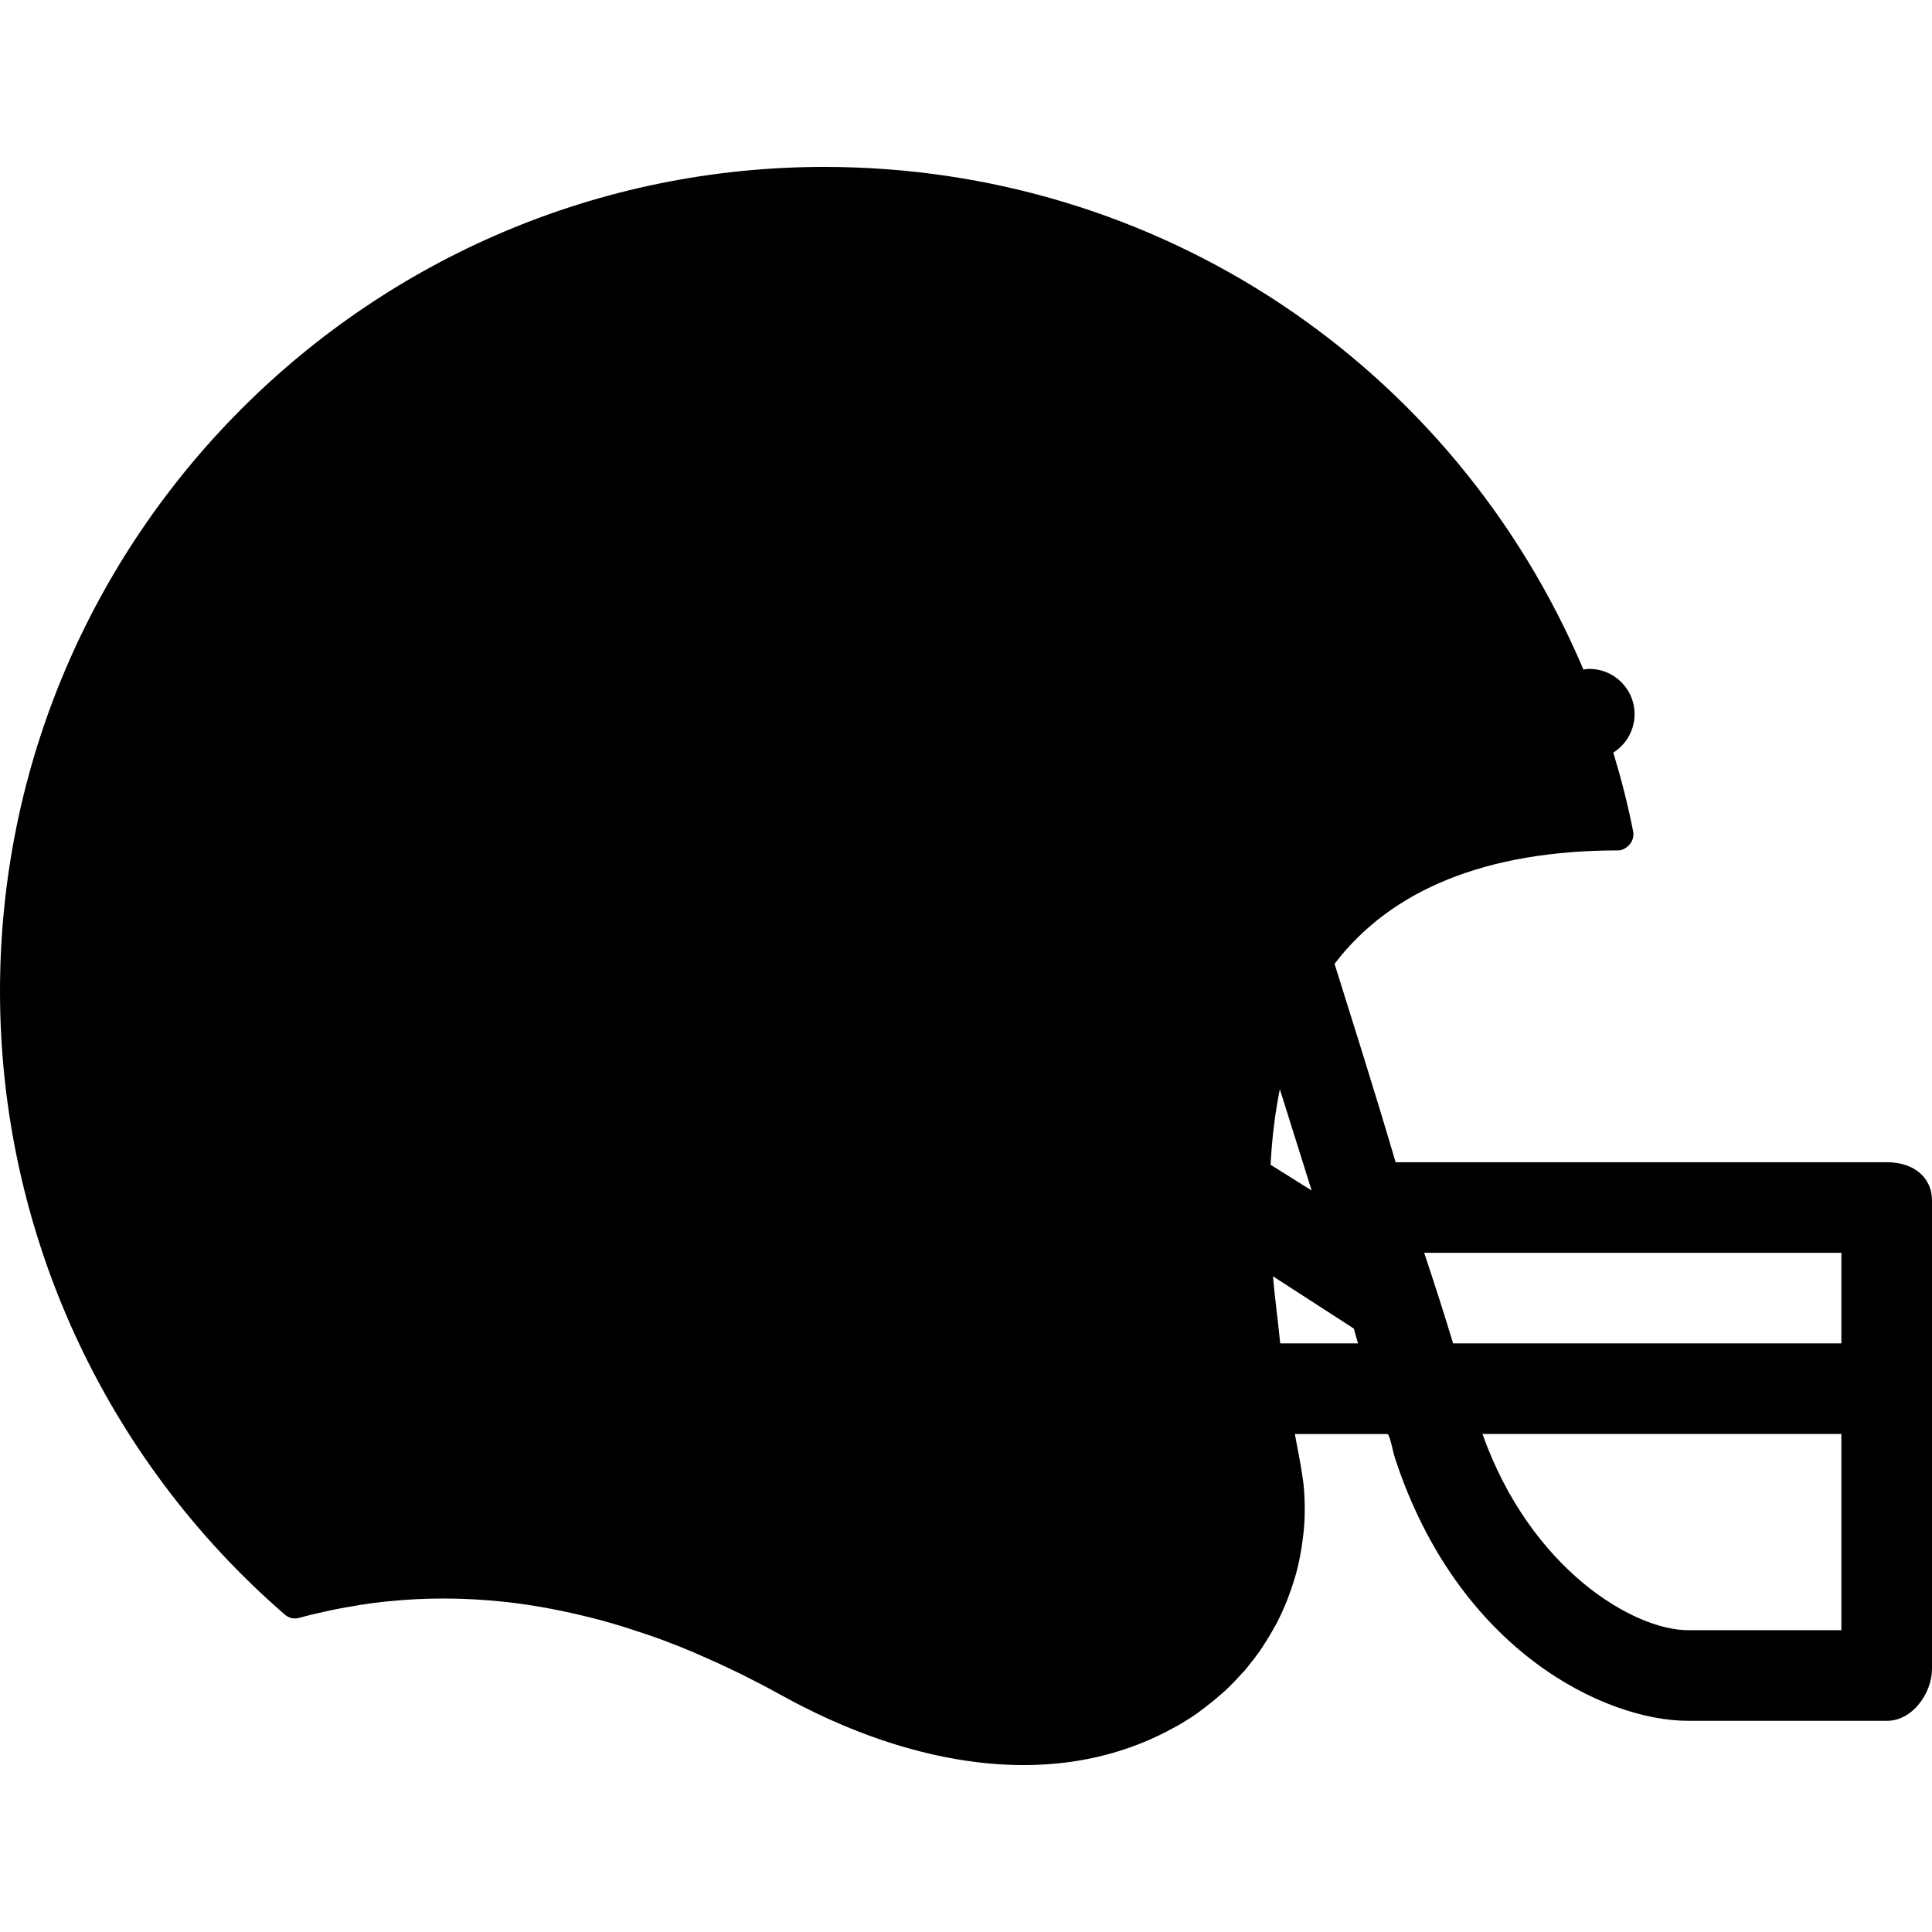 <?xml version="1.0" encoding="iso-8859-1"?>
<!-- Generator: Adobe Illustrator 19.0.0, SVG Export Plug-In . SVG Version: 6.00 Build 0)  -->
<svg version="1.1" id="Layer_1" xmlns="http://www.w3.org/2000/svg" xmlns:xlink="http://www.w3.org/1999/xlink" x="0px" y="0px"
	 viewBox="0 0 504.012 504.012" style="enable-background:new 0 0 504.012 504.012;" xml:space="preserve">
<g>
	<g>
		<path d="M492.288,303.196H364.076c-5.78-19.692-11.436-37.344-15.924-51.752c14.716-19.336,39.584-29.596,74.024-29.596
			c1.18,0,2.288-0.748,3.044-1.652c0.748-0.916,1.052-2.22,0.816-3.372c-1.344-6.84-3.116-13.716-5.164-20.488
			c4.868-3.056,6.944-9.288,4.584-14.712c-1.876-4.32-6.128-7.124-10.844-7.124c-0.52,0-1.028,0.084-1.544,0.152
			c-33.816-79.756-111.124-131.108-198-131.108C96.476,43.544,0,140.016,0,258.612c0,62.448,27.104,121.732,74.356,162.644
			c0.996,0.86,2.352,1.164,3.62,0.82c2.768-0.756,5.524-1.4,8.276-1.988c1.512-0.316,3.032-0.588,4.544-0.86
			c1.084-0.196,2.172-0.384,3.248-0.56c2.04-0.308,4.084-0.596,6.132-0.816c0.332-0.036,0.664-0.068,0.992-0.1
			c9.844-1.004,19.824-0.984,29.908,0.072c0.292,0.032,0.584,0.068,0.876,0.096c6.848,0.752,13.752,2.016,20.7,3.716
			c1.204,0.3,2.404,0.584,3.604,0.908c1.724,0.46,3.448,0.956,5.176,1.476c1.78,0.54,3.572,1.116,5.352,1.72
			c1.332,0.444,2.656,0.86,3.988,1.336c3.06,1.1,6.128,2.292,9.208,3.576c1.04,0.428,2.076,0.9,3.112,1.352
			c2.408,1.044,4.82,2.136,7.236,3.288c1.016,0.484,2.028,0.968,3.044,1.468c3.316,1.648,6.64,3.36,9.964,5.208
			c11.068,6.14,21.98,10.752,32.656,13.828c10.732,3.108,21.168,4.672,31.096,4.672c11.5,0,22.3-2.144,32.136-6.336
			c0.288-0.124,0.576-0.248,0.86-0.376c1.924-0.848,3.808-1.772,5.648-2.78c0.452-0.248,0.92-0.472,1.376-0.732
			c1.784-1.032,3.54-2.128,5.24-3.312c0.156-0.108,0.292-0.228,0.436-0.332c0.524-0.376,1.024-0.768,1.54-1.152
			c1.508-1.14,2.96-2.324,4.356-3.564c0.356-0.312,0.716-0.616,1.06-0.94c1.512-1.408,2.916-2.9,4.276-4.424
			c0.272-0.308,0.592-0.58,0.864-0.9c0.216-0.248,0.388-0.528,0.6-0.776c1.12-1.356,2.2-2.752,3.204-4.188
			c0.484-0.692,0.924-1.408,1.38-2.116c0.656-1.012,1.272-2.04,1.868-3.084c0.4-0.708,0.812-1.408,1.188-2.12
			c0.82-1.592,1.572-3.22,2.26-4.872c0.26-0.628,0.496-1.268,0.74-1.912c0.556-1.46,1.064-2.936,1.508-4.432
			c0.132-0.44,0.28-0.872,0.404-1.308c0.532-1.916,0.952-3.864,1.304-5.832c0.084-0.476,0.16-0.956,0.24-1.436
			c0.296-1.936,0.54-3.884,0.668-5.856c0.012-0.128,0.028-0.252,0.036-0.38c0.116-2.08,0.112-4.176,0.044-6.284
			c-0.02-0.484-0.044-0.968-0.072-1.456c-0.124-2.104-0.316-3.4-0.64-5.52c-0.488-3.16-1.12-6.016-1.816-9.952h24.084
			c0.716,0,1.404,4.376,2.056,6.356c16.464,50.188,54.744,68.468,76.456,68.468H492.3c6.512,0,11.712-7.084,11.712-13.6V313.264
			C504,306.752,498.8,303.196,492.288,303.196z M331.464,303.86c0.36-7.016,1.18-13.588,2.416-19.716
			c2.664,8.504,5.472,17.444,8.296,26.424L331.464,303.86z M333.98,350.452c-0.812-7.876-1.452-12.288-1.9-17.5l21.092,13.636
			l1.1,3.864H333.98z M480.368,425.28h-39.984c-14.128,0-41.032-15.752-53.652-51.196h93.636V425.28z M480.368,350.452H379.08
			c-2.38-7.876-4.924-15.752-7.548-23.628h108.836V350.452z"/>
	</g>
</g>
<g>
</g>
<g>
</g>
<g>
</g>
<g>
</g>
<g>
</g>
<g>
</g>
<g>
</g>
<g>
</g>
<g>
</g>
<g>
</g>
<g>
</g>
<g>
</g>
<g>
</g>
<g>
</g>
<g>
</g>
</svg>
